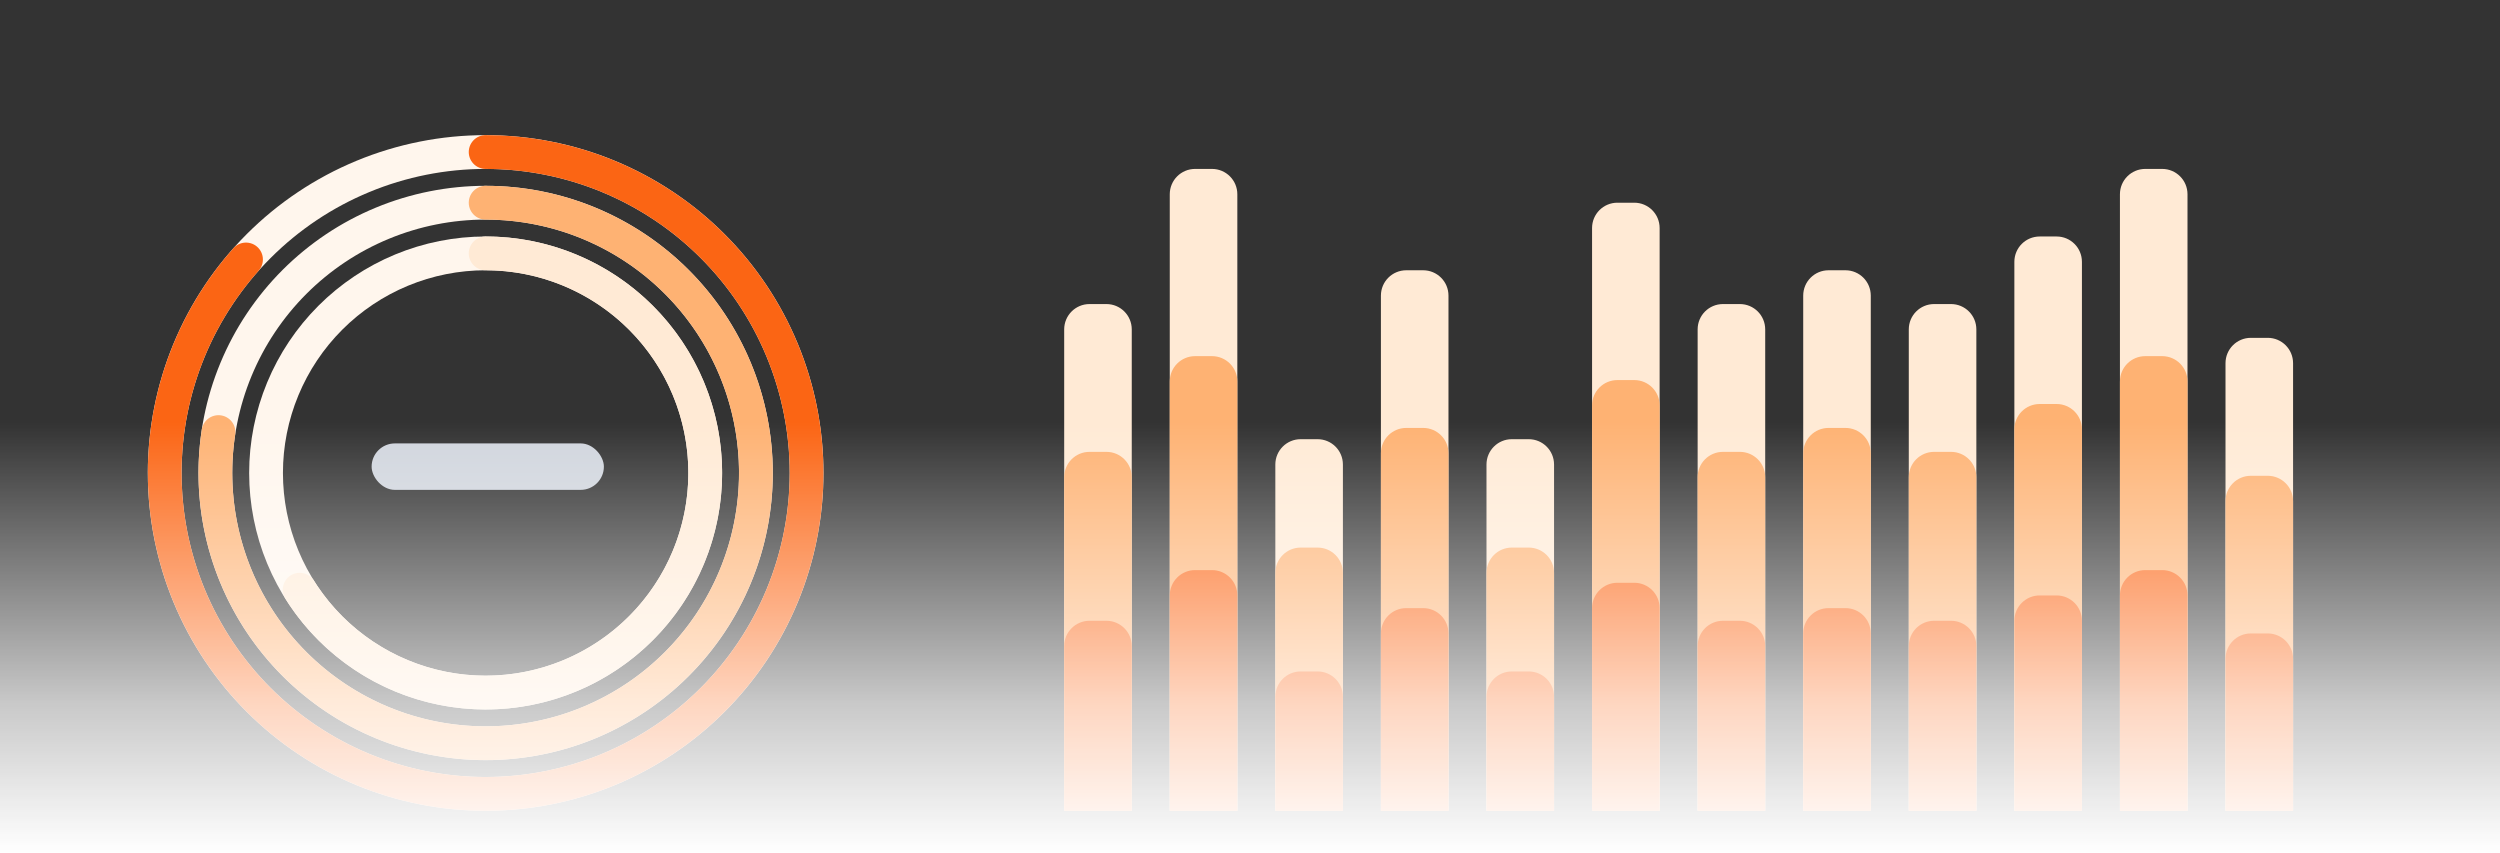 <svg width="592" height="202" viewBox="0 0 592 202" fill="none" xmlns="http://www.w3.org/2000/svg">
<rect x="0" y="0" width="592" height="202" fill="#333333" stroke="none"/>
<path d="M252 78C252 74.686 254.686 72 258 72H262C265.314 72 268 74.686 268 78V192H252V78Z" fill="#FFEAD5"/>
<path d="M252 113C252 109.686 254.686 107 258 107H262C265.314 107 268 109.686 268 113V192H252V113Z" fill="#FEB273"/>
<path d="M252 153C252 149.686 254.686 147 258 147H262C265.314 147 268 149.686 268 153V192H252V153Z" fill="#FB6514"/>
<path d="M277 46C277 42.686 279.686 40 283 40H287C290.314 40 293 42.686 293 46V192H277V46Z" fill="#FFEAD5"/>
<path d="M277 90.333C277 87.019 279.686 84.333 283 84.333H287C290.314 84.333 293 87.019 293 90.333V192H277V90.333Z" fill="#FEB273"/>
<path d="M277 141C277 137.686 279.686 135 283 135H287C290.314 135 293 137.686 293 141V192H277V141Z" fill="#FB6514"/>
<path d="M302 110C302 106.686 304.686 104 308 104H312C315.314 104 318 106.686 318 110V192H302V110Z" fill="#FFEAD5"/>
<path d="M302 135.667C302 132.353 304.686 129.667 308 129.667H312C315.314 129.667 318 132.353 318 135.667V192H302V135.667Z" fill="#FEB273"/>
<path d="M302 165C302 161.686 304.686 159 308 159H312C315.314 159 318 161.686 318 165V192H302V165Z" fill="#FB6514"/>
<path d="M327 70C327 66.686 329.686 64 333 64H337C340.314 64 343 66.686 343 70V192H327V70Z" fill="#FFEAD5"/>
<path d="M327 107.333C327 104.02 329.686 101.333 333 101.333H337C340.314 101.333 343 104.02 343 107.333V192H327V107.333Z" fill="#FEB273"/>
<path d="M327 150C327 146.686 329.686 144 333 144H337C340.314 144 343 146.686 343 150V192H327V150Z" fill="#FB6514"/>
<path d="M352 110C352 106.686 354.686 104 358 104H362C365.314 104 368 106.686 368 110V192H352V110Z" fill="#FFEAD5"/>
<path d="M352 135.667C352 132.353 354.686 129.667 358 129.667H362C365.314 129.667 368 132.353 368 135.667V192H352V135.667Z" fill="#FEB273"/>
<path d="M352 165C352 161.686 354.686 159 358 159H362C365.314 159 368 161.686 368 165V192H352V165Z" fill="#FB6514"/>
<path d="M377 54C377 50.686 379.686 48 383 48H387C390.314 48 393 50.686 393 54V192H377V54Z" fill="#FFEAD5"/>
<path d="M377 96C377 92.686 379.686 90 383 90H387C390.314 90 393 92.686 393 96V192H377V96Z" fill="#FEB273"/>
<path d="M377 144C377 140.686 379.686 138 383 138H387C390.314 138 393 140.686 393 144V192H377V144Z" fill="#FB6514"/>
<path d="M402 78C402 74.686 404.686 72 408 72H412C415.314 72 418 74.686 418 78V192H402V78Z" fill="#FFEAD5"/>
<path d="M402 113C402 109.686 404.686 107 408 107H412C415.314 107 418 109.686 418 113V192H402V113Z" fill="#FEB273"/>
<path d="M402 153C402 149.686 404.686 147 408 147H412C415.314 147 418 149.686 418 153V192H402V153Z" fill="#FB6514"/>
<path d="M427 70C427 66.686 429.686 64 433 64H437C440.314 64 443 66.686 443 70V192H427V70Z" fill="#FFEAD5"/>
<path d="M427 107.333C427 104.02 429.686 101.333 433 101.333H437C440.314 101.333 443 104.02 443 107.333V192H427V107.333Z" fill="#FEB273"/>
<path d="M427 150C427 146.686 429.686 144 433 144H437C440.314 144 443 146.686 443 150V192H427V150Z" fill="#FB6514"/>
<path d="M452 78C452 74.686 454.686 72 458 72H462C465.314 72 468 74.686 468 78V192H452V78Z" fill="#FFEAD5"/>
<path d="M452 113C452 109.686 454.686 107 458 107H462C465.314 107 468 109.686 468 113V192H452V113Z" fill="#FEB273"/>
<path d="M452 153C452 149.686 454.686 147 458 147H462C465.314 147 468 149.686 468 153V192H452V153Z" fill="#FB6514"/>
<path d="M477 62C477 58.686 479.686 56 483 56H487C490.314 56 493 58.686 493 62V192H477V62Z" fill="#FFEAD5"/>
<path d="M477 101.667C477 98.353 479.686 95.667 483 95.667H487C490.314 95.667 493 98.353 493 101.667V192H477V101.667Z" fill="#FEB273"/>
<path d="M477 147C477 143.686 479.686 141 483 141H487C490.314 141 493 143.686 493 147V192H477V147Z" fill="#FB6514"/>
<path d="M502 46C502 42.686 504.686 40 508 40H512C515.314 40 518 42.686 518 46V192H502V46Z" fill="#FFEAD5"/>
<path d="M502 90.333C502 87.019 504.686 84.333 508 84.333H512C515.314 84.333 518 87.019 518 90.333V192H502V90.333Z" fill="#FEB273"/>
<path d="M502 141C502 137.686 504.686 135 508 135H512C515.314 135 518 137.686 518 141V192H502V141Z" fill="#FB6514"/>
<path d="M527 86C527 82.686 529.686 80 533 80H537C540.314 80 543 82.686 543 86V192H527V86Z" fill="#FFEAD5"/>
<path d="M527 118.667C527 115.353 529.686 112.667 533 112.667H537C540.314 112.667 543 115.353 543 118.667V192H527V118.667Z" fill="#FEB273"/>
<path d="M527 156C527 152.686 529.686 150 533 150H537C540.314 150 543 152.686 543 156V192H527V156Z" fill="#FB6514"/>
<path d="M115 36C124.98 36 134.863 37.966 144.084 41.785C153.305 45.605 161.683 51.203 168.74 58.26C175.797 65.317 181.395 73.695 185.215 82.916C189.034 92.137 191 102.02 191 112C191 121.98 189.034 131.863 185.215 141.084C181.395 150.305 175.797 158.683 168.74 165.74C161.683 172.797 153.305 178.395 144.084 182.215C134.863 186.034 124.98 188 115 188C105.02 188 95.137 186.034 85.916 182.215C76.695 178.395 68.317 172.797 61.26 165.74C54.203 158.683 48.605 150.305 44.785 141.084C40.966 131.863 39 121.98 39 112C39 102.019 40.966 92.137 44.785 82.916C48.605 73.695 54.203 65.317 61.26 58.26C68.317 51.203 76.695 45.605 85.916 41.785C95.137 37.966 105.02 36 115 36L115 36Z" stroke="#FFF6ED" stroke-width="8" stroke-linecap="round" stroke-linejoin="round"/>
<path d="M115 36C132.395 36 149.264 41.967 162.79 52.906C176.315 63.844 185.679 79.091 189.318 96.101C192.957 113.111 190.651 130.855 182.784 146.37C174.918 161.885 161.967 174.231 146.094 181.348C130.221 188.465 112.388 189.922 95.571 185.475C78.754 181.027 63.971 170.946 53.691 156.913C43.411 142.881 38.256 125.746 39.087 108.371C39.917 90.996 46.683 74.431 58.255 61.443" stroke="#FB6514" stroke-width="8" stroke-linecap="round" stroke-linejoin="round"/>
<path d="M115 48C123.405 48 131.727 49.655 139.492 52.872C147.257 56.088 154.312 60.802 160.255 66.745C166.198 72.688 170.912 79.743 174.128 87.508C177.345 95.273 179 103.595 179 112C179 120.405 177.345 128.727 174.128 136.492C170.912 144.257 166.198 151.312 160.255 157.255C154.312 163.198 147.257 167.912 139.492 171.128C131.727 174.345 123.405 176 115 176C106.595 176 98.273 174.345 90.508 171.128C82.743 167.912 75.688 163.198 69.745 157.255C63.802 151.312 59.088 144.257 55.872 136.492C52.655 128.727 51 120.405 51 112C51 103.595 52.655 95.273 55.872 87.508C59.088 79.743 63.802 72.688 69.745 66.745C75.688 60.802 82.743 56.088 90.508 52.872C98.273 49.655 106.595 48 115 48L115 48Z" stroke="#FFF6ED" stroke-width="8" stroke-linecap="round" stroke-linejoin="round"/>
<path d="M115 48C128.072 48 140.831 52.003 151.561 59.471C162.29 66.938 170.475 77.513 175.016 89.771C179.556 102.03 180.234 115.384 176.957 128.04C173.681 140.695 166.608 152.043 156.69 160.559C146.772 169.074 134.484 174.348 121.478 175.671C108.473 176.995 95.375 174.304 83.945 167.96C72.514 161.617 63.301 151.926 57.543 140.19C51.785 128.454 49.759 115.236 51.737 102.314" stroke="#FEB273" stroke-width="8" stroke-linecap="round" stroke-linejoin="round"/>
<path d="M115 60C121.829 60 128.591 61.345 134.9 63.958C141.208 66.572 146.941 70.402 151.77 75.231C156.598 80.059 160.428 85.791 163.042 92.1C165.655 98.409 167 105.171 167 112C167 118.829 165.655 125.591 163.042 131.9C160.428 138.208 156.598 143.941 151.77 148.77C146.941 153.598 141.208 157.428 134.9 160.042C128.591 162.655 121.829 164 115 164C108.171 164 101.409 162.655 95.1 160.042C88.791 157.428 83.059 153.598 78.23 148.77C73.402 143.941 69.572 138.208 66.958 131.9C64.345 125.591 63 118.829 63 112C63 105.171 64.345 98.409 66.958 92.1C69.572 85.791 73.402 80.059 78.231 75.23C83.059 70.402 88.792 66.572 95.1 63.958C101.409 61.345 108.171 60 115 60L115 60Z" stroke="#FFF6ED" stroke-width="8" stroke-linecap="round" stroke-linejoin="round"/>
<path d="M115 60C124.047 60 132.937 62.36 140.792 66.847C148.647 71.334 155.196 77.793 159.791 85.585C164.387 93.378 166.87 102.234 166.995 111.28C167.12 120.326 164.883 129.248 160.506 137.164C156.128 145.081 149.76 151.719 142.032 156.421C134.304 161.124 125.483 163.73 116.44 163.98C107.397 164.231 98.445 162.117 90.468 157.85C82.492 153.582 75.766 147.307 70.957 139.644" stroke="#FFEAD5" stroke-width="8" stroke-linecap="round" stroke-linejoin="round"/>
<rect x="88" y="105" width="55" height="11" rx="5.5" fill="#D0D5DD"/>
<rect y="100" width="592" height="102" fill="url(#paint0_linear_241_3765)"/>
<defs>
<linearGradient id="paint0_linear_241_3765" x1="296" y1="202" x2="296" y2="100" gradientUnits="userSpaceOnUse">
<stop stop-color="white"/>
<stop offset="0.347" stop-color="white" stop-opacity="0.733"/>
<stop offset="1" stop-color="white" stop-opacity="0"/>
</linearGradient>
</defs>
</svg>
